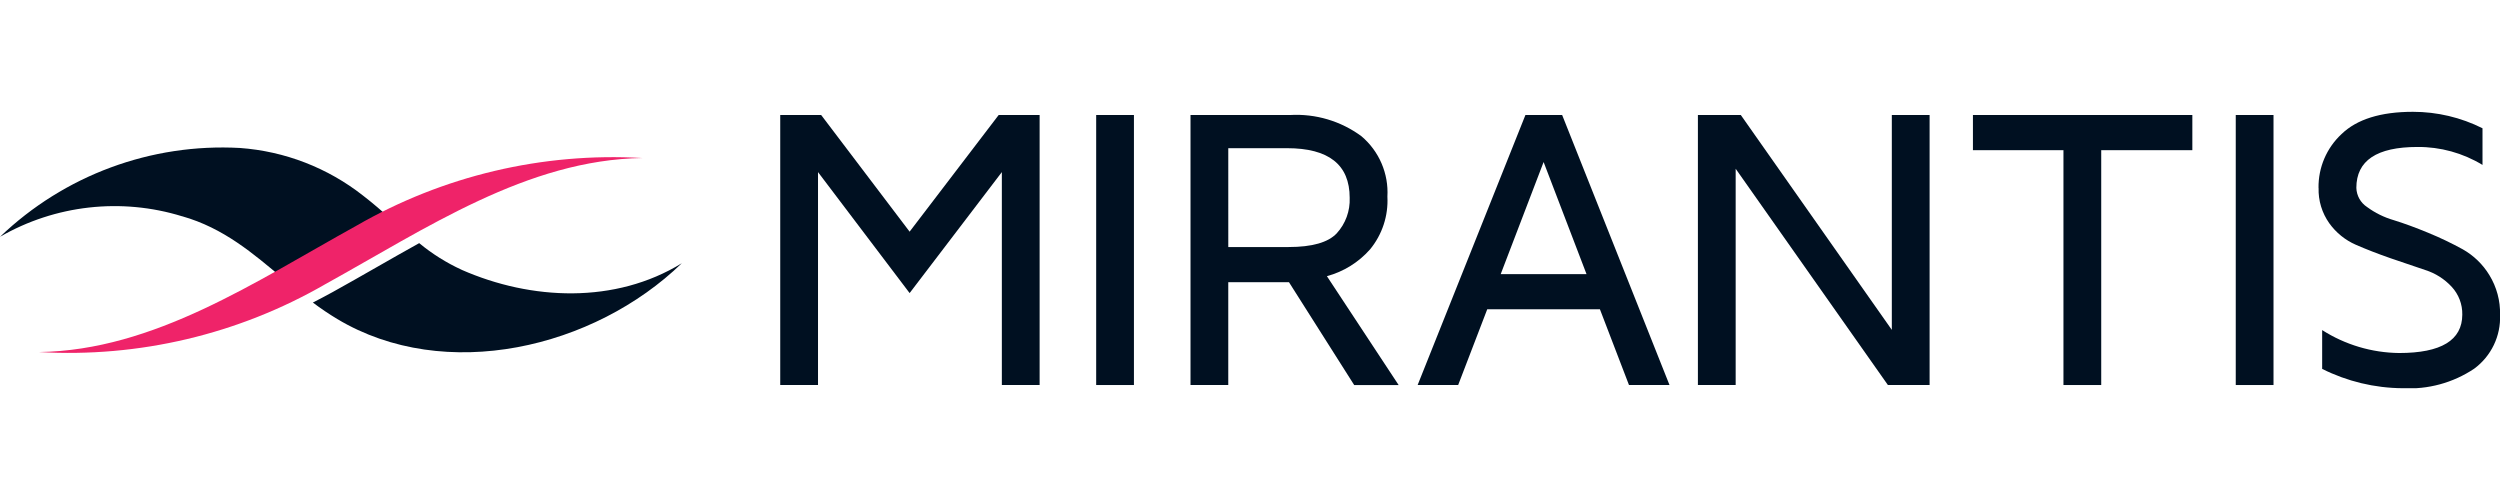 <?xml version="1.0" encoding="utf-8"?>
<!-- Generator: Adobe Illustrator 16.0.3, SVG Export Plug-In . SVG Version: 6.00 Build 0)  -->
<!DOCTYPE svg PUBLIC "-//W3C//DTD SVG 1.1//EN" "http://www.w3.org/Graphics/SVG/1.1/DTD/svg11.dtd">
<svg version="1.1" id="レイヤー_1" xmlns="http://www.w3.org/2000/svg" xmlns:xlink="http://www.w3.org/1999/xlink" x="0px"
	 y="0px" width="225px" height="45px" viewBox="0 -10.064 225 45" enable-background="new 0 -10.064 225 45" xml:space="preserve">
<path fill="#001021" d="M89.881,0.286l-8.016,10.5l-7.961-10.5h-3.683v24.3h3.4V5.425l8.245,10.888l8.3-10.888v19.162h3.4v-24.3
	H89.881z"/>
<rect x="98.656" y="0.286" fill="#001021" width="3.398" height="24.302"/>
<g>
	<defs>
		<rect id="SVGID_1_" width="225" height="24.872"/>
	</defs>
	<clipPath id="SVGID_2_">
		<use xlink:href="#SVGID_1_"  overflow="visible"/>
	</clipPath>
	<g clip-path="url(#SVGID_2_)">
		<path fill="#001021" d="M110.546,12.169h5.427c2.11,0,3.555-0.411,4.332-1.232c0.796-0.871,1.215-2.021,1.166-3.2
			c0-2.977-1.881-4.465-5.641-4.465h-5.285L110.546,12.169z M107.146,24.586V0.287h8.967c2.295-0.131,4.563,0.543,6.412,1.907
			c1.594,1.344,2.461,3.36,2.341,5.44c0.091,1.72-0.465,3.411-1.558,4.742c-1.03,1.169-2.382,2.009-3.887,2.416l6.458,9.801h-4
			l-5.872-9.26h-5.463v9.252L107.146,24.586z"/>
		<path fill="#001021" d="M138.925,4.518l3.862,10.088h-7.723L138.925,4.518z M137.289,0.285l-9.7,24.299h3.647l2.615-6.813h10.142
			l2.614,6.813h3.647l-9.661-24.299H137.289z"/>
		<path fill="#001021" d="M170.264,0.286v19.339L156.672,0.286h-3.861v24.3h3.399V5.122l13.7,19.464h3.754v-24.3H170.264z"/>
		<path fill="#001021" d="M177.564,0.286v3.166h8.147v21.136h3.399V3.452h8.201V0.286H177.564z"/>
		<rect x="201.218" y="0.286" fill="#001021" width="3.398" height="24.302"/>
		<path fill="#001021" d="M208.667,6.85c-0.026-1.838,0.728-3.601,2.075-4.851c1.383-1.333,3.523-2,6.42-2
			c2.174-0.001,4.318,0.505,6.263,1.48v3.3c-1.763-1.073-3.791-1.632-5.854-1.616c-3.667,0-5.5,1.228-5.5,3.683
			c0.021,0.699,0.383,1.342,0.968,1.724c0.721,0.529,1.529,0.928,2.388,1.177c0.947,0.293,1.984,0.674,3.113,1.141
			c1.066,0.437,2.106,0.935,3.115,1.49c0.98,0.556,1.803,1.353,2.388,2.317c0.657,1.071,0.99,2.31,0.961,3.565
			c0.081,1.908-0.794,3.732-2.334,4.863c-1.901,1.27-4.163,1.884-6.444,1.752c-2.513-0.018-4.986-0.613-7.232-1.739v-3.493
			c2.071,1.322,4.473,2.038,6.93,2.064c3.777,0,5.672-1.148,5.682-3.448c0.02-0.931-0.324-1.833-0.957-2.515
			c-0.65-0.701-1.47-1.221-2.381-1.508l-3.125-1.061c-1.134-0.395-2.175-0.799-3.123-1.213c-0.953-0.418-1.775-1.085-2.383-1.931
			c-0.658-0.927-0.998-2.043-0.964-3.179"/>
		<path fill="#001021" d="M16.392,9.399c3.749,1.063,6.392,3.354,9.13,5.648c2.426-1.356,4.826-2.764,7.225-4.09
			c0.823-0.455,1.644-0.883,2.463-1.286c-0.824-0.726-1.652-1.449-2.518-2.117c-3.187-2.51-7.053-4.008-11.1-4.3
			c-7.993-0.44-15.81,2.454-21.589,7.993c4.97-2.868,10.91-3.536,16.392-1.843"/>
		<path fill="#001021" d="M41.55,14.217c-1.373-0.63-2.658-1.437-3.823-2.399c-2.615,1.451-5.2,2.972-7.779,4.399
			c-0.6,0.33-1.2,0.646-1.79,0.949c0.704,0.53,1.435,1.023,2.19,1.479c9.726,5.827,23.13,2.626,31.016-5.019
			c-5.988,3.683-13.545,3.347-19.815,0.593"/>
		<path fill="#EF2369" d="M57.824,4.158c-8.998-0.524-17.953,1.596-25.76,6.1c-9.076,5.015-18.18,11.211-28.558,11.362
			c8.998,0.523,17.953-1.598,25.76-6.101C38.341,10.504,47.447,4.307,57.824,4.158"/>
	</g>
</g>
</svg>
